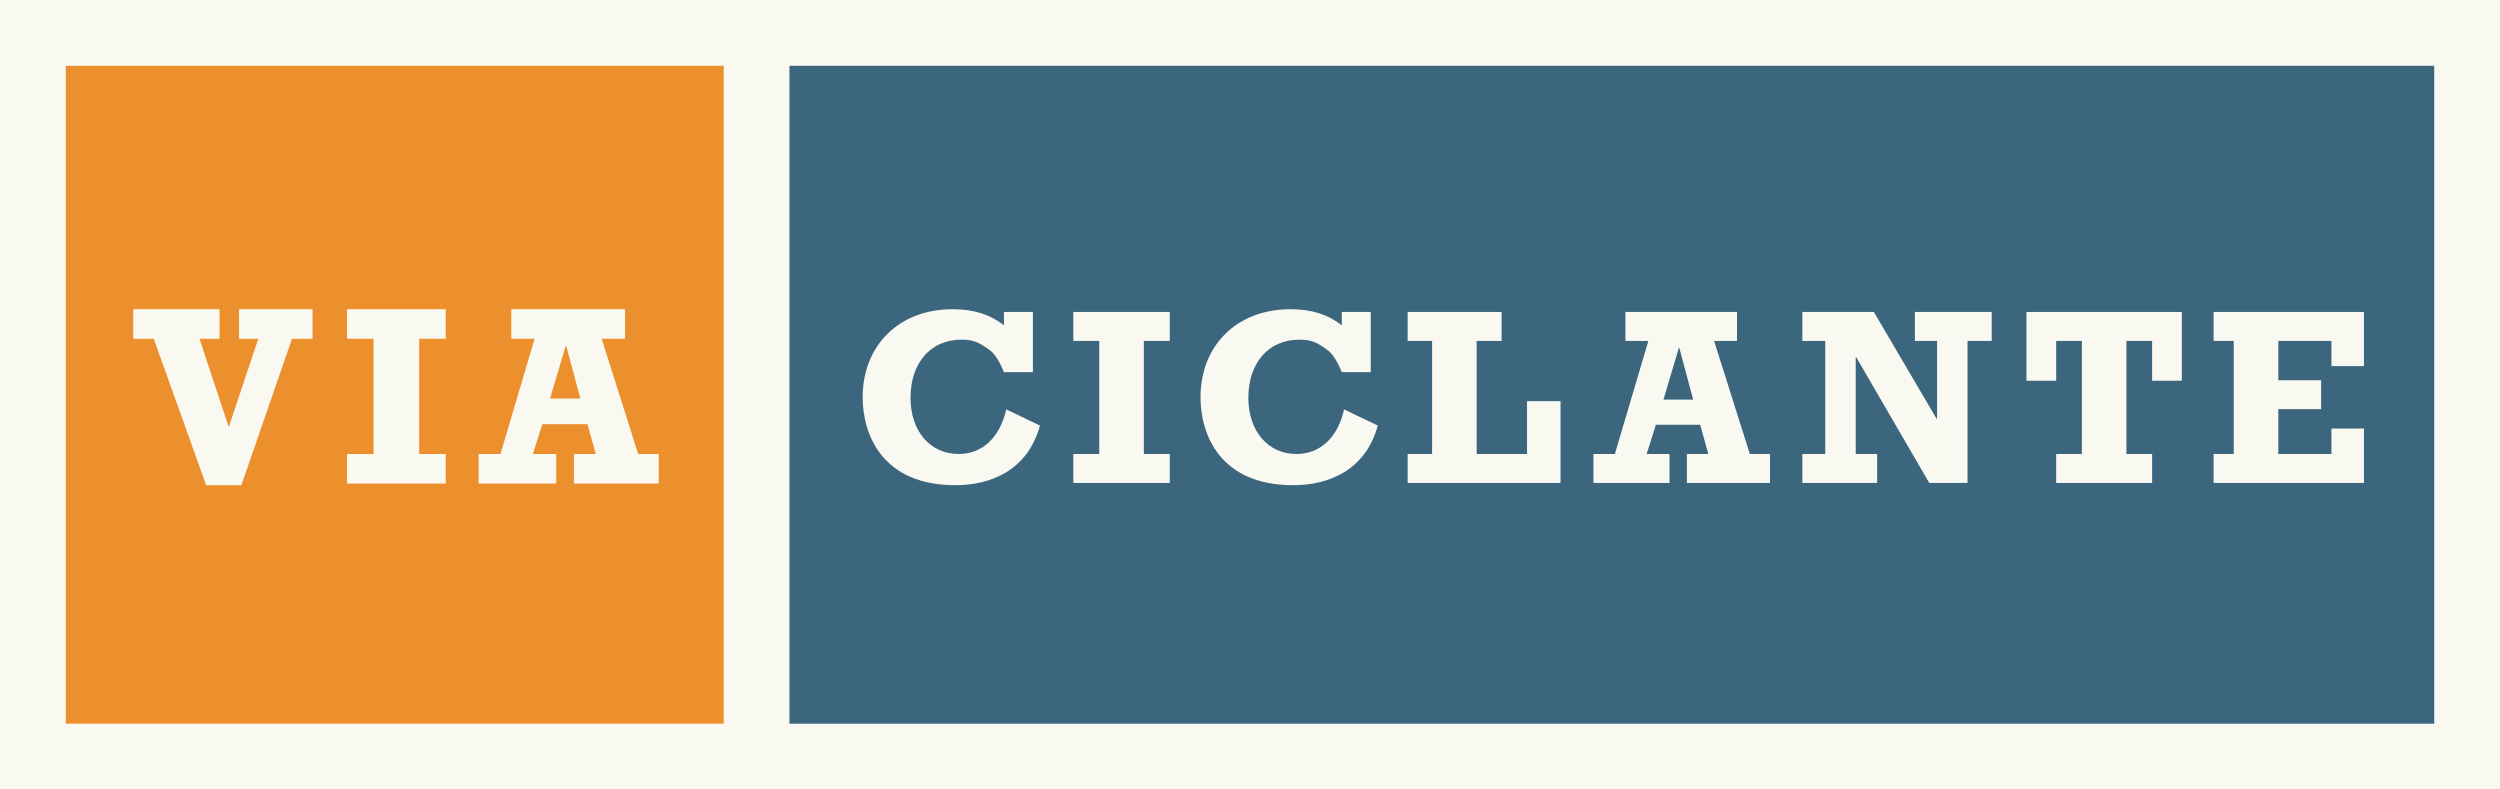 <?xml version="1.0" encoding="UTF-8"?>
<svg width="3040px" height="960px" viewBox="0 0 3040 960" version="1.1" xmlns="http://www.w3.org/2000/svg" xmlns:xlink="http://www.w3.org/1999/xlink">
    <title>No shadow</title>
    <defs>
        <filter x="-2.1%" y="-6.3%" width="104.2%" height="112.6%" filterUnits="objectBoundingBox" id="filter-1">
            <feOffset dx="2" dy="3" in="SourceAlpha" result="shadowOffsetOuter1"></feOffset>
            <feGaussianBlur stdDeviation="2" in="shadowOffsetOuter1" result="shadowBlurOuter1"></feGaussianBlur>
            <feColorMatrix values="0 0 0 0 0   0 0 0 0 0   0 0 0 0 0  0 0 0 0.4 0" type="matrix" in="shadowBlurOuter1" result="shadowMatrixOuter1"></feColorMatrix>
            <feMerge>
                <feMergeNode in="shadowMatrixOuter1"></feMergeNode>
                <feMergeNode in="SourceGraphic"></feMergeNode>
            </feMerge>
        </filter>
        <filter x="-0.7%" y="-6.3%" width="101.5%" height="112.6%" filterUnits="objectBoundingBox" id="filter-2">
            <feOffset dx="2" dy="3" in="SourceAlpha" result="shadowOffsetOuter1"></feOffset>
            <feGaussianBlur stdDeviation="2" in="shadowOffsetOuter1" result="shadowBlurOuter1"></feGaussianBlur>
            <feColorMatrix values="0 0 0 0 0   0 0 0 0 0   0 0 0 0 0  0 0 0 0.4 0" type="matrix" in="shadowBlurOuter1" result="shadowMatrixOuter1"></feColorMatrix>
            <feMerge>
                <feMergeNode in="shadowMatrixOuter1"></feMergeNode>
                <feMergeNode in="SourceGraphic"></feMergeNode>
            </feMerge>
        </filter>
    </defs>
    <g id="largest-re-built" stroke="none" stroke-width="1" fill="none" fill-rule="evenodd">
        <g id="No-shadow">
            <rect id="white-divider-copy-3" fill="#F9F9F2" x="0" y="0" width="3040" height="960"></rect>
            <rect id="white-divider-copy" fill="#EB902D" x="80" y="80" width="800" height="800"></rect>
            <rect id="white-divider-copy-2" fill="#3C657E" x="960" y="80" width="2000" height="800"></rect>
            <g id="VIA" filter="url(#filter-1)" transform="translate(160, 373)" fill="#F9F9F2" fill-rule="nonzero">
                <polyline id="Fill-5" points="24.988 36.006 0 36.006 0 0 104.973 0 104.973 36.006 80.601 36.006 115.86 142.376 116.489 142.376 152.096 36.006 128.655 36.006 128.655 0 218 0 218 36.006 193.032 36.006 131.5 214 88.702 214 24.988 36.006"></polyline>
                <polyline id="Fill-6" points="260 176.089 292.283 176.089 292.283 35.931 260 35.931 260 0 380 0 380 35.931 347.717 35.931 347.717 176.089 380 176.089 380 212 260 212 260 176.089"></polyline>
                <path d="M526.54,44.658 L525.897,44.658 L506.845,108.65 L543.717,108.65 L526.54,44.658 Z M639,212 L535.902,212 L535.902,176.089 L562.469,176.089 L552.463,139.863 L497.489,139.863 L485.917,176.089 L514.352,176.089 L514.352,212 L420,212 L420,176.089 L446.573,176.089 L488.1,35.931 L459.679,35.931 L459.679,0 L598.076,0 L598.076,35.931 L569.634,35.931 L613.994,176.089 L639,176.089 L639,212 L639,212 Z" id="Fill-7"></path>
            </g>
            <g id="CICLANTE" filter="url(#filter-2)" transform="translate(1047, 373)" fill="#F9F9F2" fill-rule="nonzero">
                <path d="M206.996,3.335 L206.996,76.535 L171.778,76.535 C168.088,67.062 161.668,55.43 155.859,50.809 C141.174,39.465 133.514,37.043 120.037,37.043 C82.679,37.043 58.187,65.191 58.187,107.755 C58.187,148.225 82.081,176.058 116.65,176.058 C145.461,176.058 166.894,156.161 174.548,121.836 L215.569,141.463 C200.261,197.51 153.719,214 112.685,214 C23.888,214 1.7724336e-13,152.459 1.7724336e-13,107.151 C1.7724336e-13,43.778 44.402,0 109.317,0 C134.735,0 154.645,6.118 171.778,19.582 L171.778,3.335 L206.996,3.335" id="Fill-8"></path>
                <polyline id="Fill-9" points="256.183 176.058 287.705 176.058 287.705 38.566 256.183 38.566 256.183 3.335 373.45 3.335 373.45 38.566 341.908 38.566 341.908 176.058 373.45 176.058 373.45 211.256 256.183 211.256 256.183 176.058"></polyline>
                <path d="M617.836,3.335 L617.836,76.535 L582.612,76.535 C578.942,67.062 572.516,55.43 566.693,50.809 C552.002,39.465 544.341,37.043 530.871,37.043 C493.513,37.043 469.008,65.191 469.008,107.755 C469.008,148.225 492.896,176.058 527.503,176.058 C556.288,176.058 577.721,156.161 585.369,121.836 L626.41,141.463 C611.082,197.51 564.553,214 523.525,214 C434.709,214 410.827,152.459 410.827,107.151 C410.827,43.778 455.236,0 520.151,0 C545.562,0 565.465,6.118 582.612,19.582 L582.612,3.335 L617.836,3.335" id="Fill-10"></path>
                <polyline id="Fill-11" points="662.717 176.058 692.434 176.058 692.434 38.566 662.717 38.566 662.717 3.335 776.925 3.335 776.925 38.566 746.63 38.566 746.63 176.058 807.863 176.058 807.863 111.779 848.595 111.779 848.595 211.256 662.717 211.256 662.717 176.058"></polyline>
                <path d="M993.065,47.119 L992.468,47.119 L973.798,109.888 L1009.916,109.888 L993.065,47.119 Z M1103.301,211.256 L1002.262,211.256 L1002.262,176.058 L1028.303,176.058 L1018.482,140.505 L964.602,140.505 L953.272,176.058 L981.131,176.058 L981.131,211.256 L888.651,211.256 L888.651,176.058 L914.686,176.058 L955.412,38.566 L927.539,38.566 L927.539,3.335 L1063.193,3.335 L1063.193,38.566 L1035.34,38.566 L1078.823,176.058 L1103.301,176.058 L1103.301,211.256 L1103.301,211.256 Z" id="Fill-12"></path>
                <polyline id="Fill-13" points="1142.648 176.058 1170.514 176.058 1170.514 38.566 1142.648 38.566 1142.648 3.335 1229.607 3.335 1305.86 133.172 1306.47 133.172 1306.47 38.566 1279.516 38.566 1279.516 3.335 1372.915 3.335 1372.915 38.566 1343.52 38.566 1343.52 211.256 1296.971 211.256 1208.194 58.456 1207.57 58.456 1207.57 176.058 1233.612 176.058 1233.612 211.256 1142.648 211.256 1142.648 176.058"></polyline>
                <polyline id="Fill-14" points="1604.101 86.959 1567.983 86.959 1567.983 38.566 1536.73 38.566 1536.73 176.058 1567.983 176.058 1567.983 211.256 1451.314 211.256 1451.314 176.058 1482.541 176.058 1482.541 38.566 1451.314 38.566 1451.314 86.959 1415.177 86.959 1415.177 3.335 1604.101 3.335 1604.101 86.959"></polyline>
                <polyline id="Fill-15" points="1642.726 176.058 1667.224 176.058 1667.224 38.566 1642.726 38.566 1642.726 3.335 1825.538 3.335 1825.538 69.189 1786.027 69.189 1786.027 38.566 1721.427 38.566 1721.427 86.355 1773.495 86.355 1773.495 121.527 1721.427 121.527 1721.427 176.058 1786.027 176.058 1786.027 145.113 1825.538 145.113 1825.538 211.256 1642.726 211.256 1642.726 176.058"></polyline>
            </g>
        </g>
    </g>
</svg>